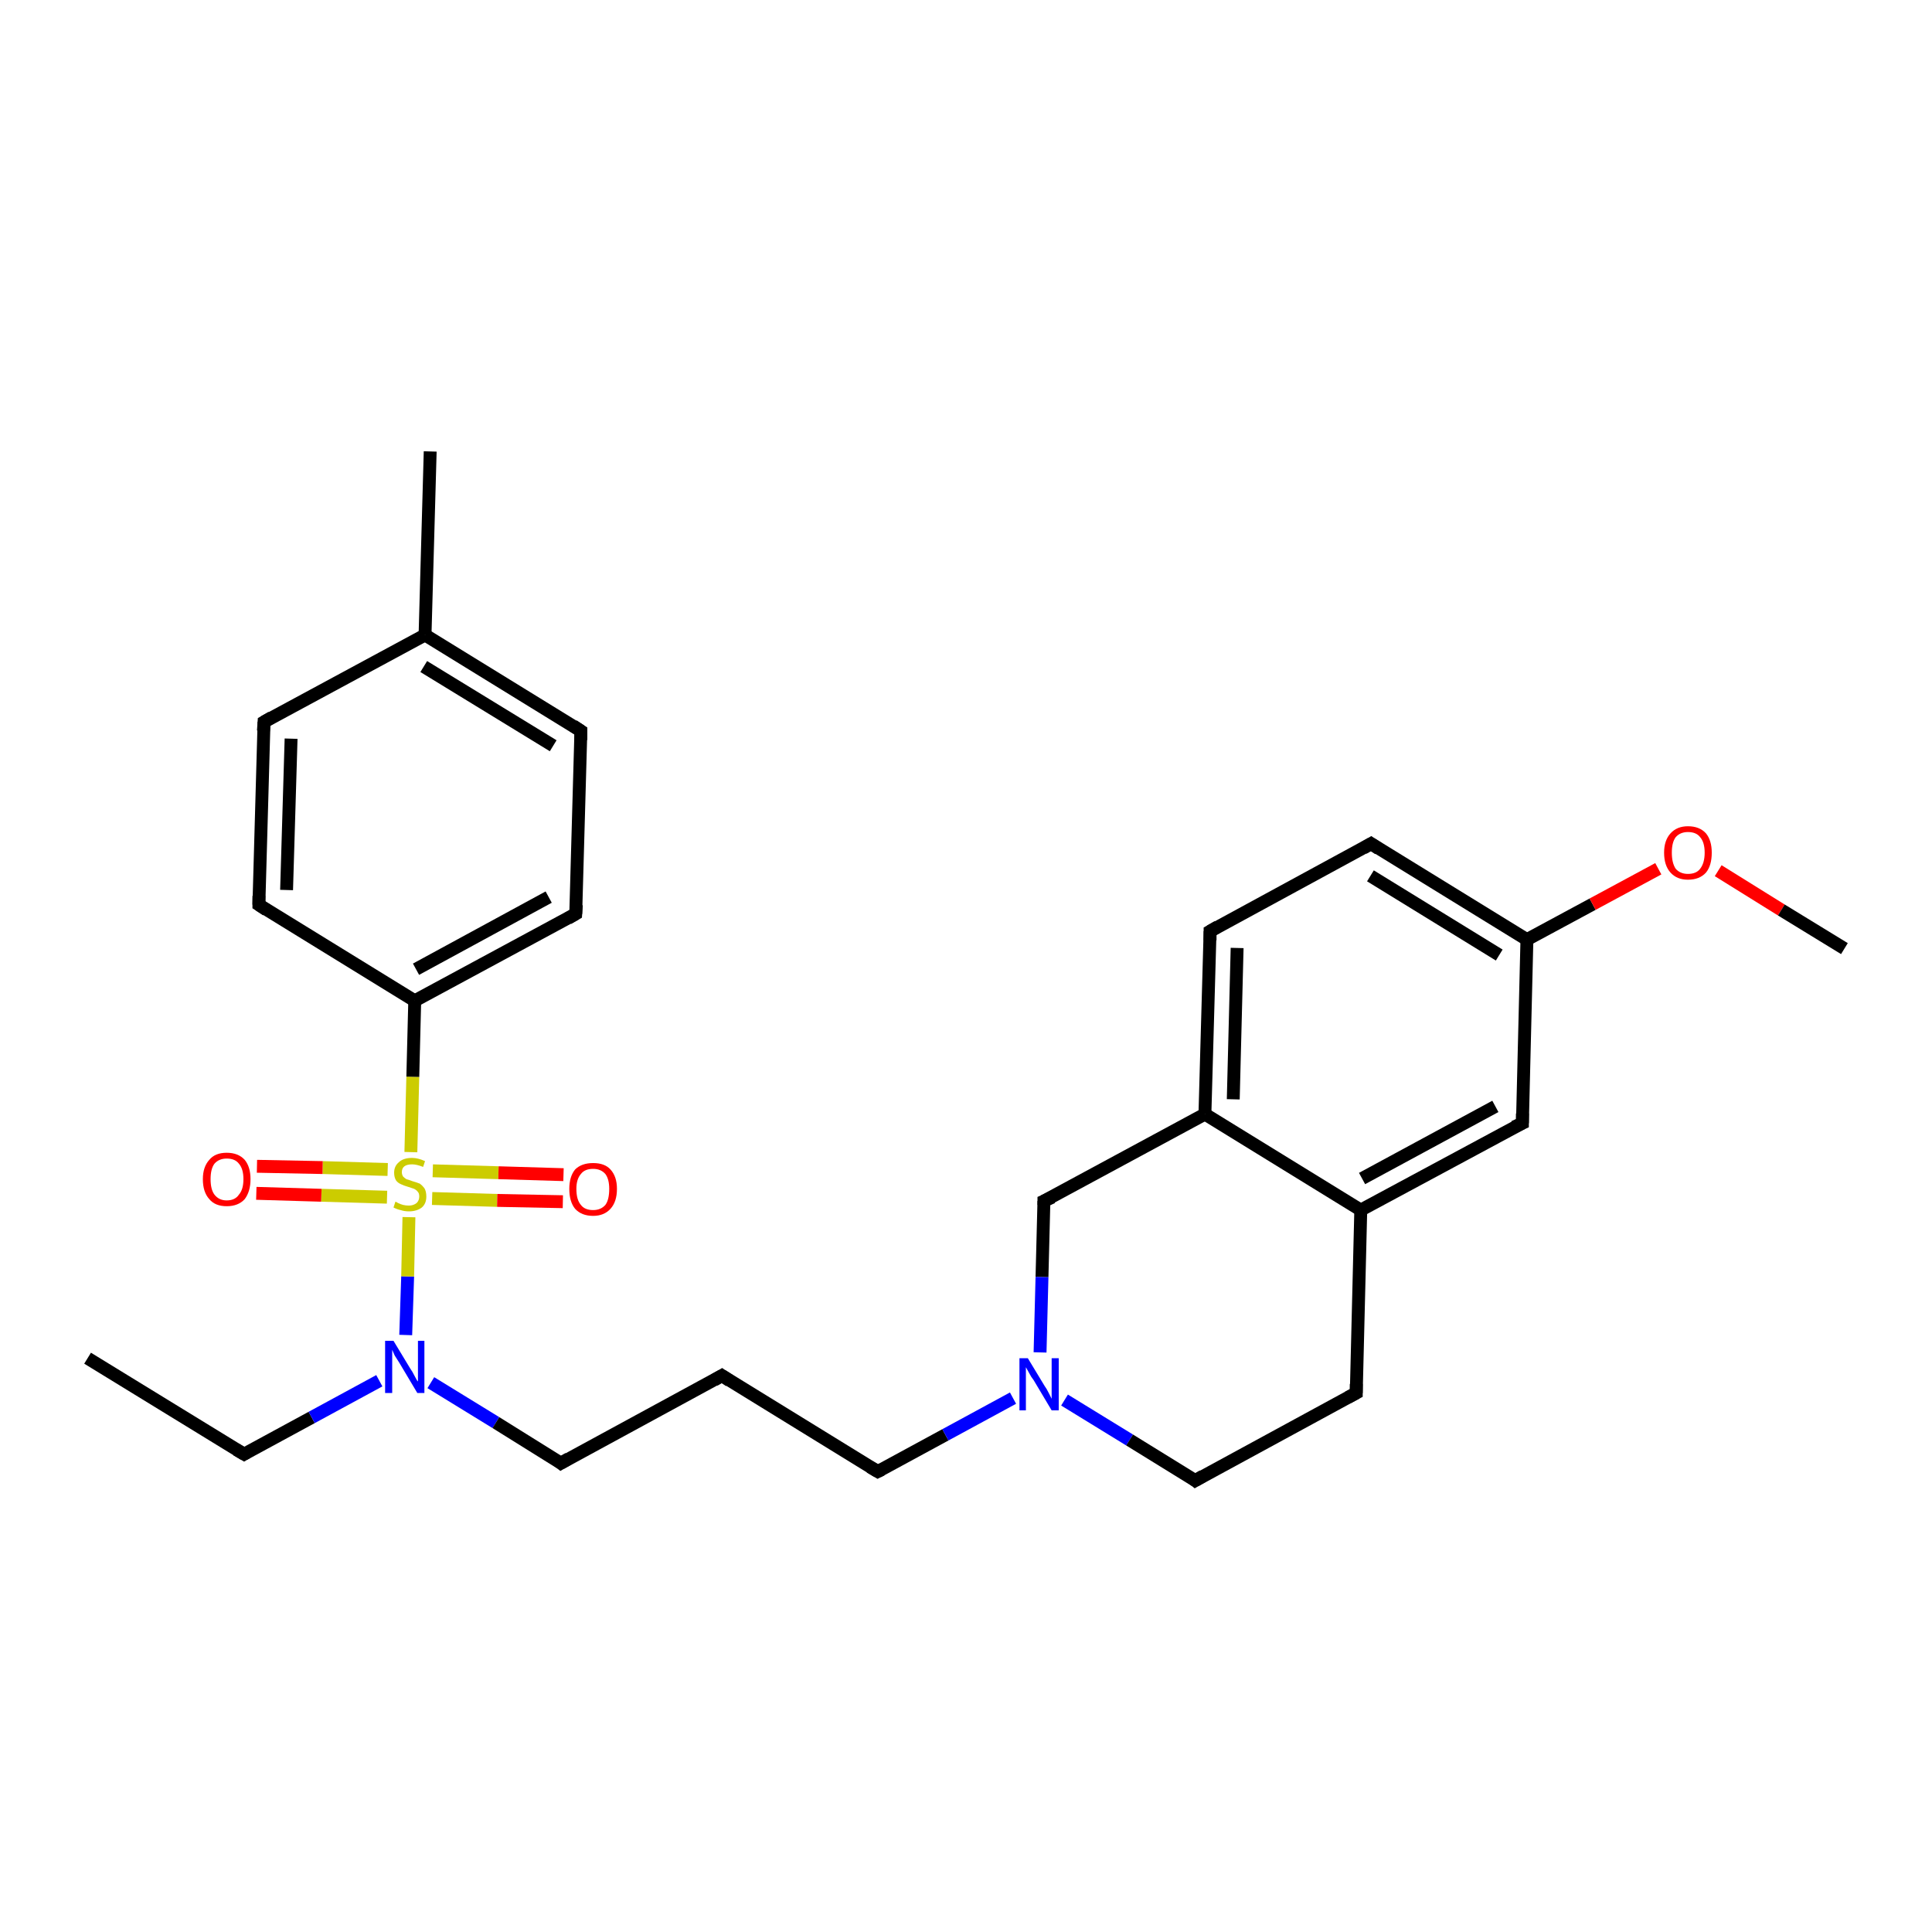 <?xml version='1.0' encoding='iso-8859-1'?>
<svg version='1.1' baseProfile='full'
              xmlns='http://www.w3.org/2000/svg'
                      xmlns:rdkit='http://www.rdkit.org/xml'
                      xmlns:xlink='http://www.w3.org/1999/xlink'
                  xml:space='preserve'
width='300px' height='300px' viewBox='0 0 300 300'>
<!-- END OF HEADER -->
<rect style='opacity:1.0;fill:#FFFFFF;stroke:none' width='300.0' height='300.0' x='0.0' y='0.0'> </rect>
<path class='bond-0 atom-0 atom-1' d='M 13.6,210.9 L 37.9,225.8' style='fill:none;fill-rule:evenodd;stroke:#000000;stroke-width:2.0px;stroke-linecap:butt;stroke-linejoin:miter;stroke-opacity:1' />
<path class='bond-1 atom-1 atom-2' d='M 37.9,225.8 L 48.4,220.1' style='fill:none;fill-rule:evenodd;stroke:#000000;stroke-width:2.0px;stroke-linecap:butt;stroke-linejoin:miter;stroke-opacity:1' />
<path class='bond-1 atom-1 atom-2' d='M 48.4,220.1 L 58.9,214.4' style='fill:none;fill-rule:evenodd;stroke:#0000FF;stroke-width:2.0px;stroke-linecap:butt;stroke-linejoin:miter;stroke-opacity:1' />
<path class='bond-2 atom-2 atom-3' d='M 66.9,214.7 L 77.0,220.9' style='fill:none;fill-rule:evenodd;stroke:#0000FF;stroke-width:2.0px;stroke-linecap:butt;stroke-linejoin:miter;stroke-opacity:1' />
<path class='bond-2 atom-2 atom-3' d='M 77.0,220.9 L 87.1,227.2' style='fill:none;fill-rule:evenodd;stroke:#000000;stroke-width:2.0px;stroke-linecap:butt;stroke-linejoin:miter;stroke-opacity:1' />
<path class='bond-3 atom-3 atom-4' d='M 87.1,227.2 L 112.1,213.6' style='fill:none;fill-rule:evenodd;stroke:#000000;stroke-width:2.0px;stroke-linecap:butt;stroke-linejoin:miter;stroke-opacity:1' />
<path class='bond-4 atom-4 atom-5' d='M 112.1,213.6 L 136.3,228.5' style='fill:none;fill-rule:evenodd;stroke:#000000;stroke-width:2.0px;stroke-linecap:butt;stroke-linejoin:miter;stroke-opacity:1' />
<path class='bond-5 atom-5 atom-6' d='M 136.3,228.5 L 146.8,222.8' style='fill:none;fill-rule:evenodd;stroke:#000000;stroke-width:2.0px;stroke-linecap:butt;stroke-linejoin:miter;stroke-opacity:1' />
<path class='bond-5 atom-5 atom-6' d='M 146.8,222.8 L 157.3,217.1' style='fill:none;fill-rule:evenodd;stroke:#0000FF;stroke-width:2.0px;stroke-linecap:butt;stroke-linejoin:miter;stroke-opacity:1' />
<path class='bond-6 atom-6 atom-7' d='M 165.3,217.4 L 175.4,223.6' style='fill:none;fill-rule:evenodd;stroke:#0000FF;stroke-width:2.0px;stroke-linecap:butt;stroke-linejoin:miter;stroke-opacity:1' />
<path class='bond-6 atom-6 atom-7' d='M 175.4,223.6 L 185.6,229.9' style='fill:none;fill-rule:evenodd;stroke:#000000;stroke-width:2.0px;stroke-linecap:butt;stroke-linejoin:miter;stroke-opacity:1' />
<path class='bond-7 atom-7 atom-8' d='M 185.6,229.9 L 210.6,216.3' style='fill:none;fill-rule:evenodd;stroke:#000000;stroke-width:2.0px;stroke-linecap:butt;stroke-linejoin:miter;stroke-opacity:1' />
<path class='bond-8 atom-8 atom-9' d='M 210.6,216.3 L 211.3,187.9' style='fill:none;fill-rule:evenodd;stroke:#000000;stroke-width:2.0px;stroke-linecap:butt;stroke-linejoin:miter;stroke-opacity:1' />
<path class='bond-9 atom-9 atom-10' d='M 211.3,187.9 L 236.4,174.4' style='fill:none;fill-rule:evenodd;stroke:#000000;stroke-width:2.0px;stroke-linecap:butt;stroke-linejoin:miter;stroke-opacity:1' />
<path class='bond-9 atom-9 atom-10' d='M 211.5,183.0 L 232.2,171.8' style='fill:none;fill-rule:evenodd;stroke:#000000;stroke-width:2.0px;stroke-linecap:butt;stroke-linejoin:miter;stroke-opacity:1' />
<path class='bond-10 atom-10 atom-11' d='M 236.4,174.4 L 237.1,145.9' style='fill:none;fill-rule:evenodd;stroke:#000000;stroke-width:2.0px;stroke-linecap:butt;stroke-linejoin:miter;stroke-opacity:1' />
<path class='bond-11 atom-11 atom-12' d='M 237.1,145.9 L 247.3,140.4' style='fill:none;fill-rule:evenodd;stroke:#000000;stroke-width:2.0px;stroke-linecap:butt;stroke-linejoin:miter;stroke-opacity:1' />
<path class='bond-11 atom-11 atom-12' d='M 247.3,140.4 L 257.5,134.9' style='fill:none;fill-rule:evenodd;stroke:#FF0000;stroke-width:2.0px;stroke-linecap:butt;stroke-linejoin:miter;stroke-opacity:1' />
<path class='bond-12 atom-12 atom-13' d='M 266.8,135.2 L 276.6,141.3' style='fill:none;fill-rule:evenodd;stroke:#FF0000;stroke-width:2.0px;stroke-linecap:butt;stroke-linejoin:miter;stroke-opacity:1' />
<path class='bond-12 atom-12 atom-13' d='M 276.6,141.3 L 286.4,147.3' style='fill:none;fill-rule:evenodd;stroke:#000000;stroke-width:2.0px;stroke-linecap:butt;stroke-linejoin:miter;stroke-opacity:1' />
<path class='bond-13 atom-11 atom-14' d='M 237.1,145.9 L 212.9,131.0' style='fill:none;fill-rule:evenodd;stroke:#000000;stroke-width:2.0px;stroke-linecap:butt;stroke-linejoin:miter;stroke-opacity:1' />
<path class='bond-13 atom-11 atom-14' d='M 232.8,148.3 L 212.8,136.0' style='fill:none;fill-rule:evenodd;stroke:#000000;stroke-width:2.0px;stroke-linecap:butt;stroke-linejoin:miter;stroke-opacity:1' />
<path class='bond-14 atom-14 atom-15' d='M 212.9,131.0 L 187.9,144.6' style='fill:none;fill-rule:evenodd;stroke:#000000;stroke-width:2.0px;stroke-linecap:butt;stroke-linejoin:miter;stroke-opacity:1' />
<path class='bond-15 atom-15 atom-16' d='M 187.9,144.6 L 187.1,173.0' style='fill:none;fill-rule:evenodd;stroke:#000000;stroke-width:2.0px;stroke-linecap:butt;stroke-linejoin:miter;stroke-opacity:1' />
<path class='bond-15 atom-15 atom-16' d='M 192.1,147.2 L 191.5,170.7' style='fill:none;fill-rule:evenodd;stroke:#000000;stroke-width:2.0px;stroke-linecap:butt;stroke-linejoin:miter;stroke-opacity:1' />
<path class='bond-16 atom-16 atom-17' d='M 187.1,173.0 L 162.1,186.5' style='fill:none;fill-rule:evenodd;stroke:#000000;stroke-width:2.0px;stroke-linecap:butt;stroke-linejoin:miter;stroke-opacity:1' />
<path class='bond-17 atom-2 atom-18' d='M 63.0,207.3 L 63.3,198.2' style='fill:none;fill-rule:evenodd;stroke:#0000FF;stroke-width:2.0px;stroke-linecap:butt;stroke-linejoin:miter;stroke-opacity:1' />
<path class='bond-17 atom-2 atom-18' d='M 63.3,198.2 L 63.5,189.0' style='fill:none;fill-rule:evenodd;stroke:#CCCC00;stroke-width:2.0px;stroke-linecap:butt;stroke-linejoin:miter;stroke-opacity:1' />
<path class='bond-18 atom-18 atom-19' d='M 67.1,186.1 L 77.2,186.4' style='fill:none;fill-rule:evenodd;stroke:#CCCC00;stroke-width:2.0px;stroke-linecap:butt;stroke-linejoin:miter;stroke-opacity:1' />
<path class='bond-18 atom-18 atom-19' d='M 77.2,186.4 L 87.4,186.6' style='fill:none;fill-rule:evenodd;stroke:#FF0000;stroke-width:2.0px;stroke-linecap:butt;stroke-linejoin:miter;stroke-opacity:1' />
<path class='bond-18 atom-18 atom-19' d='M 67.2,181.8 L 77.4,182.1' style='fill:none;fill-rule:evenodd;stroke:#CCCC00;stroke-width:2.0px;stroke-linecap:butt;stroke-linejoin:miter;stroke-opacity:1' />
<path class='bond-18 atom-18 atom-19' d='M 77.4,182.1 L 87.5,182.4' style='fill:none;fill-rule:evenodd;stroke:#FF0000;stroke-width:2.0px;stroke-linecap:butt;stroke-linejoin:miter;stroke-opacity:1' />
<path class='bond-19 atom-18 atom-20' d='M 60.2,181.6 L 50.1,181.3' style='fill:none;fill-rule:evenodd;stroke:#CCCC00;stroke-width:2.0px;stroke-linecap:butt;stroke-linejoin:miter;stroke-opacity:1' />
<path class='bond-19 atom-18 atom-20' d='M 50.1,181.3 L 39.9,181.1' style='fill:none;fill-rule:evenodd;stroke:#FF0000;stroke-width:2.0px;stroke-linecap:butt;stroke-linejoin:miter;stroke-opacity:1' />
<path class='bond-19 atom-18 atom-20' d='M 60.1,185.9 L 49.9,185.6' style='fill:none;fill-rule:evenodd;stroke:#CCCC00;stroke-width:2.0px;stroke-linecap:butt;stroke-linejoin:miter;stroke-opacity:1' />
<path class='bond-19 atom-18 atom-20' d='M 49.9,185.6 L 39.8,185.3' style='fill:none;fill-rule:evenodd;stroke:#FF0000;stroke-width:2.0px;stroke-linecap:butt;stroke-linejoin:miter;stroke-opacity:1' />
<path class='bond-20 atom-18 atom-21' d='M 63.8,178.9 L 64.1,167.2' style='fill:none;fill-rule:evenodd;stroke:#CCCC00;stroke-width:2.0px;stroke-linecap:butt;stroke-linejoin:miter;stroke-opacity:1' />
<path class='bond-20 atom-18 atom-21' d='M 64.1,167.2 L 64.4,155.4' style='fill:none;fill-rule:evenodd;stroke:#000000;stroke-width:2.0px;stroke-linecap:butt;stroke-linejoin:miter;stroke-opacity:1' />
<path class='bond-21 atom-21 atom-22' d='M 64.4,155.4 L 89.4,141.9' style='fill:none;fill-rule:evenodd;stroke:#000000;stroke-width:2.0px;stroke-linecap:butt;stroke-linejoin:miter;stroke-opacity:1' />
<path class='bond-21 atom-21 atom-22' d='M 64.6,150.5 L 85.2,139.3' style='fill:none;fill-rule:evenodd;stroke:#000000;stroke-width:2.0px;stroke-linecap:butt;stroke-linejoin:miter;stroke-opacity:1' />
<path class='bond-22 atom-22 atom-23' d='M 89.4,141.9 L 90.2,113.5' style='fill:none;fill-rule:evenodd;stroke:#000000;stroke-width:2.0px;stroke-linecap:butt;stroke-linejoin:miter;stroke-opacity:1' />
<path class='bond-23 atom-23 atom-24' d='M 90.2,113.5 L 66.0,98.6' style='fill:none;fill-rule:evenodd;stroke:#000000;stroke-width:2.0px;stroke-linecap:butt;stroke-linejoin:miter;stroke-opacity:1' />
<path class='bond-23 atom-23 atom-24' d='M 85.9,115.8 L 65.8,103.5' style='fill:none;fill-rule:evenodd;stroke:#000000;stroke-width:2.0px;stroke-linecap:butt;stroke-linejoin:miter;stroke-opacity:1' />
<path class='bond-24 atom-24 atom-25' d='M 66.0,98.6 L 66.8,70.1' style='fill:none;fill-rule:evenodd;stroke:#000000;stroke-width:2.0px;stroke-linecap:butt;stroke-linejoin:miter;stroke-opacity:1' />
<path class='bond-25 atom-24 atom-26' d='M 66.0,98.6 L 41.0,112.1' style='fill:none;fill-rule:evenodd;stroke:#000000;stroke-width:2.0px;stroke-linecap:butt;stroke-linejoin:miter;stroke-opacity:1' />
<path class='bond-26 atom-26 atom-27' d='M 41.0,112.1 L 40.2,140.5' style='fill:none;fill-rule:evenodd;stroke:#000000;stroke-width:2.0px;stroke-linecap:butt;stroke-linejoin:miter;stroke-opacity:1' />
<path class='bond-26 atom-26 atom-27' d='M 45.2,114.7 L 44.5,138.2' style='fill:none;fill-rule:evenodd;stroke:#000000;stroke-width:2.0px;stroke-linecap:butt;stroke-linejoin:miter;stroke-opacity:1' />
<path class='bond-27 atom-17 atom-6' d='M 162.1,186.5 L 161.8,198.3' style='fill:none;fill-rule:evenodd;stroke:#000000;stroke-width:2.0px;stroke-linecap:butt;stroke-linejoin:miter;stroke-opacity:1' />
<path class='bond-27 atom-17 atom-6' d='M 161.8,198.3 L 161.5,210.0' style='fill:none;fill-rule:evenodd;stroke:#0000FF;stroke-width:2.0px;stroke-linecap:butt;stroke-linejoin:miter;stroke-opacity:1' />
<path class='bond-28 atom-27 atom-21' d='M 40.2,140.5 L 64.4,155.4' style='fill:none;fill-rule:evenodd;stroke:#000000;stroke-width:2.0px;stroke-linecap:butt;stroke-linejoin:miter;stroke-opacity:1' />
<path class='bond-29 atom-16 atom-9' d='M 187.1,173.0 L 211.3,187.9' style='fill:none;fill-rule:evenodd;stroke:#000000;stroke-width:2.0px;stroke-linecap:butt;stroke-linejoin:miter;stroke-opacity:1' />
<path d='M 36.7,225.1 L 37.9,225.8 L 38.4,225.5' style='fill:none;stroke:#000000;stroke-width:2.0px;stroke-linecap:butt;stroke-linejoin:miter;stroke-opacity:1;' />
<path d='M 86.6,226.8 L 87.1,227.2 L 88.3,226.5' style='fill:none;stroke:#000000;stroke-width:2.0px;stroke-linecap:butt;stroke-linejoin:miter;stroke-opacity:1;' />
<path d='M 110.9,214.3 L 112.1,213.6 L 113.3,214.4' style='fill:none;stroke:#000000;stroke-width:2.0px;stroke-linecap:butt;stroke-linejoin:miter;stroke-opacity:1;' />
<path d='M 135.1,227.8 L 136.3,228.5 L 136.9,228.2' style='fill:none;stroke:#000000;stroke-width:2.0px;stroke-linecap:butt;stroke-linejoin:miter;stroke-opacity:1;' />
<path d='M 185.1,229.5 L 185.6,229.9 L 186.8,229.2' style='fill:none;stroke:#000000;stroke-width:2.0px;stroke-linecap:butt;stroke-linejoin:miter;stroke-opacity:1;' />
<path d='M 209.3,217.0 L 210.6,216.3 L 210.6,214.9' style='fill:none;stroke:#000000;stroke-width:2.0px;stroke-linecap:butt;stroke-linejoin:miter;stroke-opacity:1;' />
<path d='M 235.1,175.0 L 236.4,174.4 L 236.4,172.9' style='fill:none;stroke:#000000;stroke-width:2.0px;stroke-linecap:butt;stroke-linejoin:miter;stroke-opacity:1;' />
<path d='M 214.1,131.8 L 212.9,131.0 L 211.7,131.7' style='fill:none;stroke:#000000;stroke-width:2.0px;stroke-linecap:butt;stroke-linejoin:miter;stroke-opacity:1;' />
<path d='M 189.1,143.9 L 187.9,144.6 L 187.9,146.0' style='fill:none;stroke:#000000;stroke-width:2.0px;stroke-linecap:butt;stroke-linejoin:miter;stroke-opacity:1;' />
<path d='M 163.4,185.9 L 162.1,186.5 L 162.1,187.1' style='fill:none;stroke:#000000;stroke-width:2.0px;stroke-linecap:butt;stroke-linejoin:miter;stroke-opacity:1;' />
<path d='M 88.2,142.6 L 89.4,141.9 L 89.5,140.5' style='fill:none;stroke:#000000;stroke-width:2.0px;stroke-linecap:butt;stroke-linejoin:miter;stroke-opacity:1;' />
<path d='M 90.2,114.9 L 90.2,113.5 L 89.0,112.7' style='fill:none;stroke:#000000;stroke-width:2.0px;stroke-linecap:butt;stroke-linejoin:miter;stroke-opacity:1;' />
<path d='M 42.2,111.4 L 41.0,112.1 L 40.9,113.5' style='fill:none;stroke:#000000;stroke-width:2.0px;stroke-linecap:butt;stroke-linejoin:miter;stroke-opacity:1;' />
<path d='M 40.2,139.1 L 40.2,140.5 L 41.4,141.3' style='fill:none;stroke:#000000;stroke-width:2.0px;stroke-linecap:butt;stroke-linejoin:miter;stroke-opacity:1;' />
<path class='atom-2' d='M 61.1 208.2
L 63.7 212.5
Q 64.0 212.9, 64.4 213.7
Q 64.8 214.5, 64.9 214.5
L 64.9 208.2
L 65.9 208.2
L 65.9 216.3
L 64.8 216.3
L 62.0 211.6
Q 61.7 211.1, 61.3 210.5
Q 61.0 209.8, 60.9 209.6
L 60.9 216.3
L 59.8 216.3
L 59.8 208.2
L 61.1 208.2
' fill='#0000FF'/>
<path class='atom-6' d='M 159.6 210.9
L 162.2 215.2
Q 162.5 215.6, 162.9 216.4
Q 163.3 217.2, 163.3 217.2
L 163.3 210.9
L 164.4 210.9
L 164.4 219.0
L 163.3 219.0
L 160.5 214.3
Q 160.1 213.8, 159.8 213.2
Q 159.4 212.5, 159.3 212.3
L 159.3 219.0
L 158.3 219.0
L 158.3 210.9
L 159.6 210.9
' fill='#0000FF'/>
<path class='atom-12' d='M 258.4 132.4
Q 258.4 130.5, 259.4 129.4
Q 260.4 128.3, 262.1 128.3
Q 263.9 128.3, 264.9 129.4
Q 265.8 130.5, 265.8 132.4
Q 265.8 134.4, 264.9 135.5
Q 263.9 136.6, 262.1 136.6
Q 260.4 136.6, 259.4 135.5
Q 258.4 134.4, 258.4 132.4
M 262.1 135.7
Q 263.4 135.7, 264.0 134.9
Q 264.7 134.0, 264.7 132.4
Q 264.7 130.8, 264.0 130.0
Q 263.4 129.2, 262.1 129.2
Q 260.9 129.2, 260.2 130.0
Q 259.6 130.8, 259.6 132.4
Q 259.6 134.0, 260.2 134.9
Q 260.9 135.7, 262.1 135.7
' fill='#FF0000'/>
<path class='atom-18' d='M 61.4 186.6
Q 61.5 186.6, 61.8 186.8
Q 62.2 187.0, 62.6 187.1
Q 63.0 187.2, 63.5 187.2
Q 64.2 187.2, 64.7 186.8
Q 65.1 186.4, 65.1 185.8
Q 65.1 185.3, 64.9 185.1
Q 64.7 184.8, 64.3 184.6
Q 64.0 184.5, 63.4 184.3
Q 62.7 184.1, 62.3 183.9
Q 61.8 183.7, 61.5 183.3
Q 61.2 182.8, 61.2 182.1
Q 61.2 181.1, 61.9 180.5
Q 62.6 179.8, 64.0 179.8
Q 64.9 179.8, 66.0 180.3
L 65.7 181.2
Q 64.7 180.8, 64.0 180.8
Q 63.2 180.8, 62.8 181.1
Q 62.4 181.4, 62.4 182.0
Q 62.4 182.4, 62.6 182.7
Q 62.8 182.9, 63.1 183.1
Q 63.5 183.2, 64.0 183.4
Q 64.7 183.6, 65.2 183.8
Q 65.6 184.1, 65.9 184.5
Q 66.2 185.0, 66.2 185.8
Q 66.2 186.9, 65.5 187.5
Q 64.7 188.1, 63.5 188.1
Q 62.8 188.1, 62.2 187.9
Q 61.7 187.8, 61.1 187.5
L 61.4 186.6
' fill='#CCCC00'/>
<path class='atom-19' d='M 88.4 184.6
Q 88.4 182.7, 89.3 181.6
Q 90.3 180.6, 92.1 180.6
Q 93.9 180.6, 94.8 181.6
Q 95.8 182.7, 95.8 184.6
Q 95.8 186.6, 94.8 187.7
Q 93.8 188.8, 92.1 188.8
Q 90.3 188.8, 89.3 187.7
Q 88.4 186.6, 88.4 184.6
M 92.1 187.9
Q 93.3 187.9, 94.0 187.1
Q 94.6 186.3, 94.6 184.6
Q 94.6 183.1, 94.0 182.3
Q 93.3 181.5, 92.1 181.5
Q 90.8 181.5, 90.2 182.3
Q 89.5 183.1, 89.5 184.6
Q 89.5 186.3, 90.2 187.1
Q 90.8 187.9, 92.1 187.9
' fill='#FF0000'/>
<path class='atom-20' d='M 31.5 183.1
Q 31.5 181.2, 32.5 180.1
Q 33.4 179.0, 35.2 179.0
Q 37.0 179.0, 38.0 180.1
Q 38.9 181.2, 38.9 183.1
Q 38.9 185.0, 38.0 186.2
Q 37.0 187.3, 35.2 187.3
Q 33.4 187.3, 32.5 186.2
Q 31.5 185.1, 31.5 183.1
M 35.2 186.4
Q 36.5 186.4, 37.1 185.5
Q 37.8 184.7, 37.8 183.1
Q 37.8 181.5, 37.1 180.7
Q 36.5 179.9, 35.2 179.9
Q 34.0 179.9, 33.3 180.7
Q 32.7 181.5, 32.7 183.1
Q 32.7 184.7, 33.3 185.5
Q 34.0 186.4, 35.2 186.4
' fill='#FF0000'/>
</svg>

